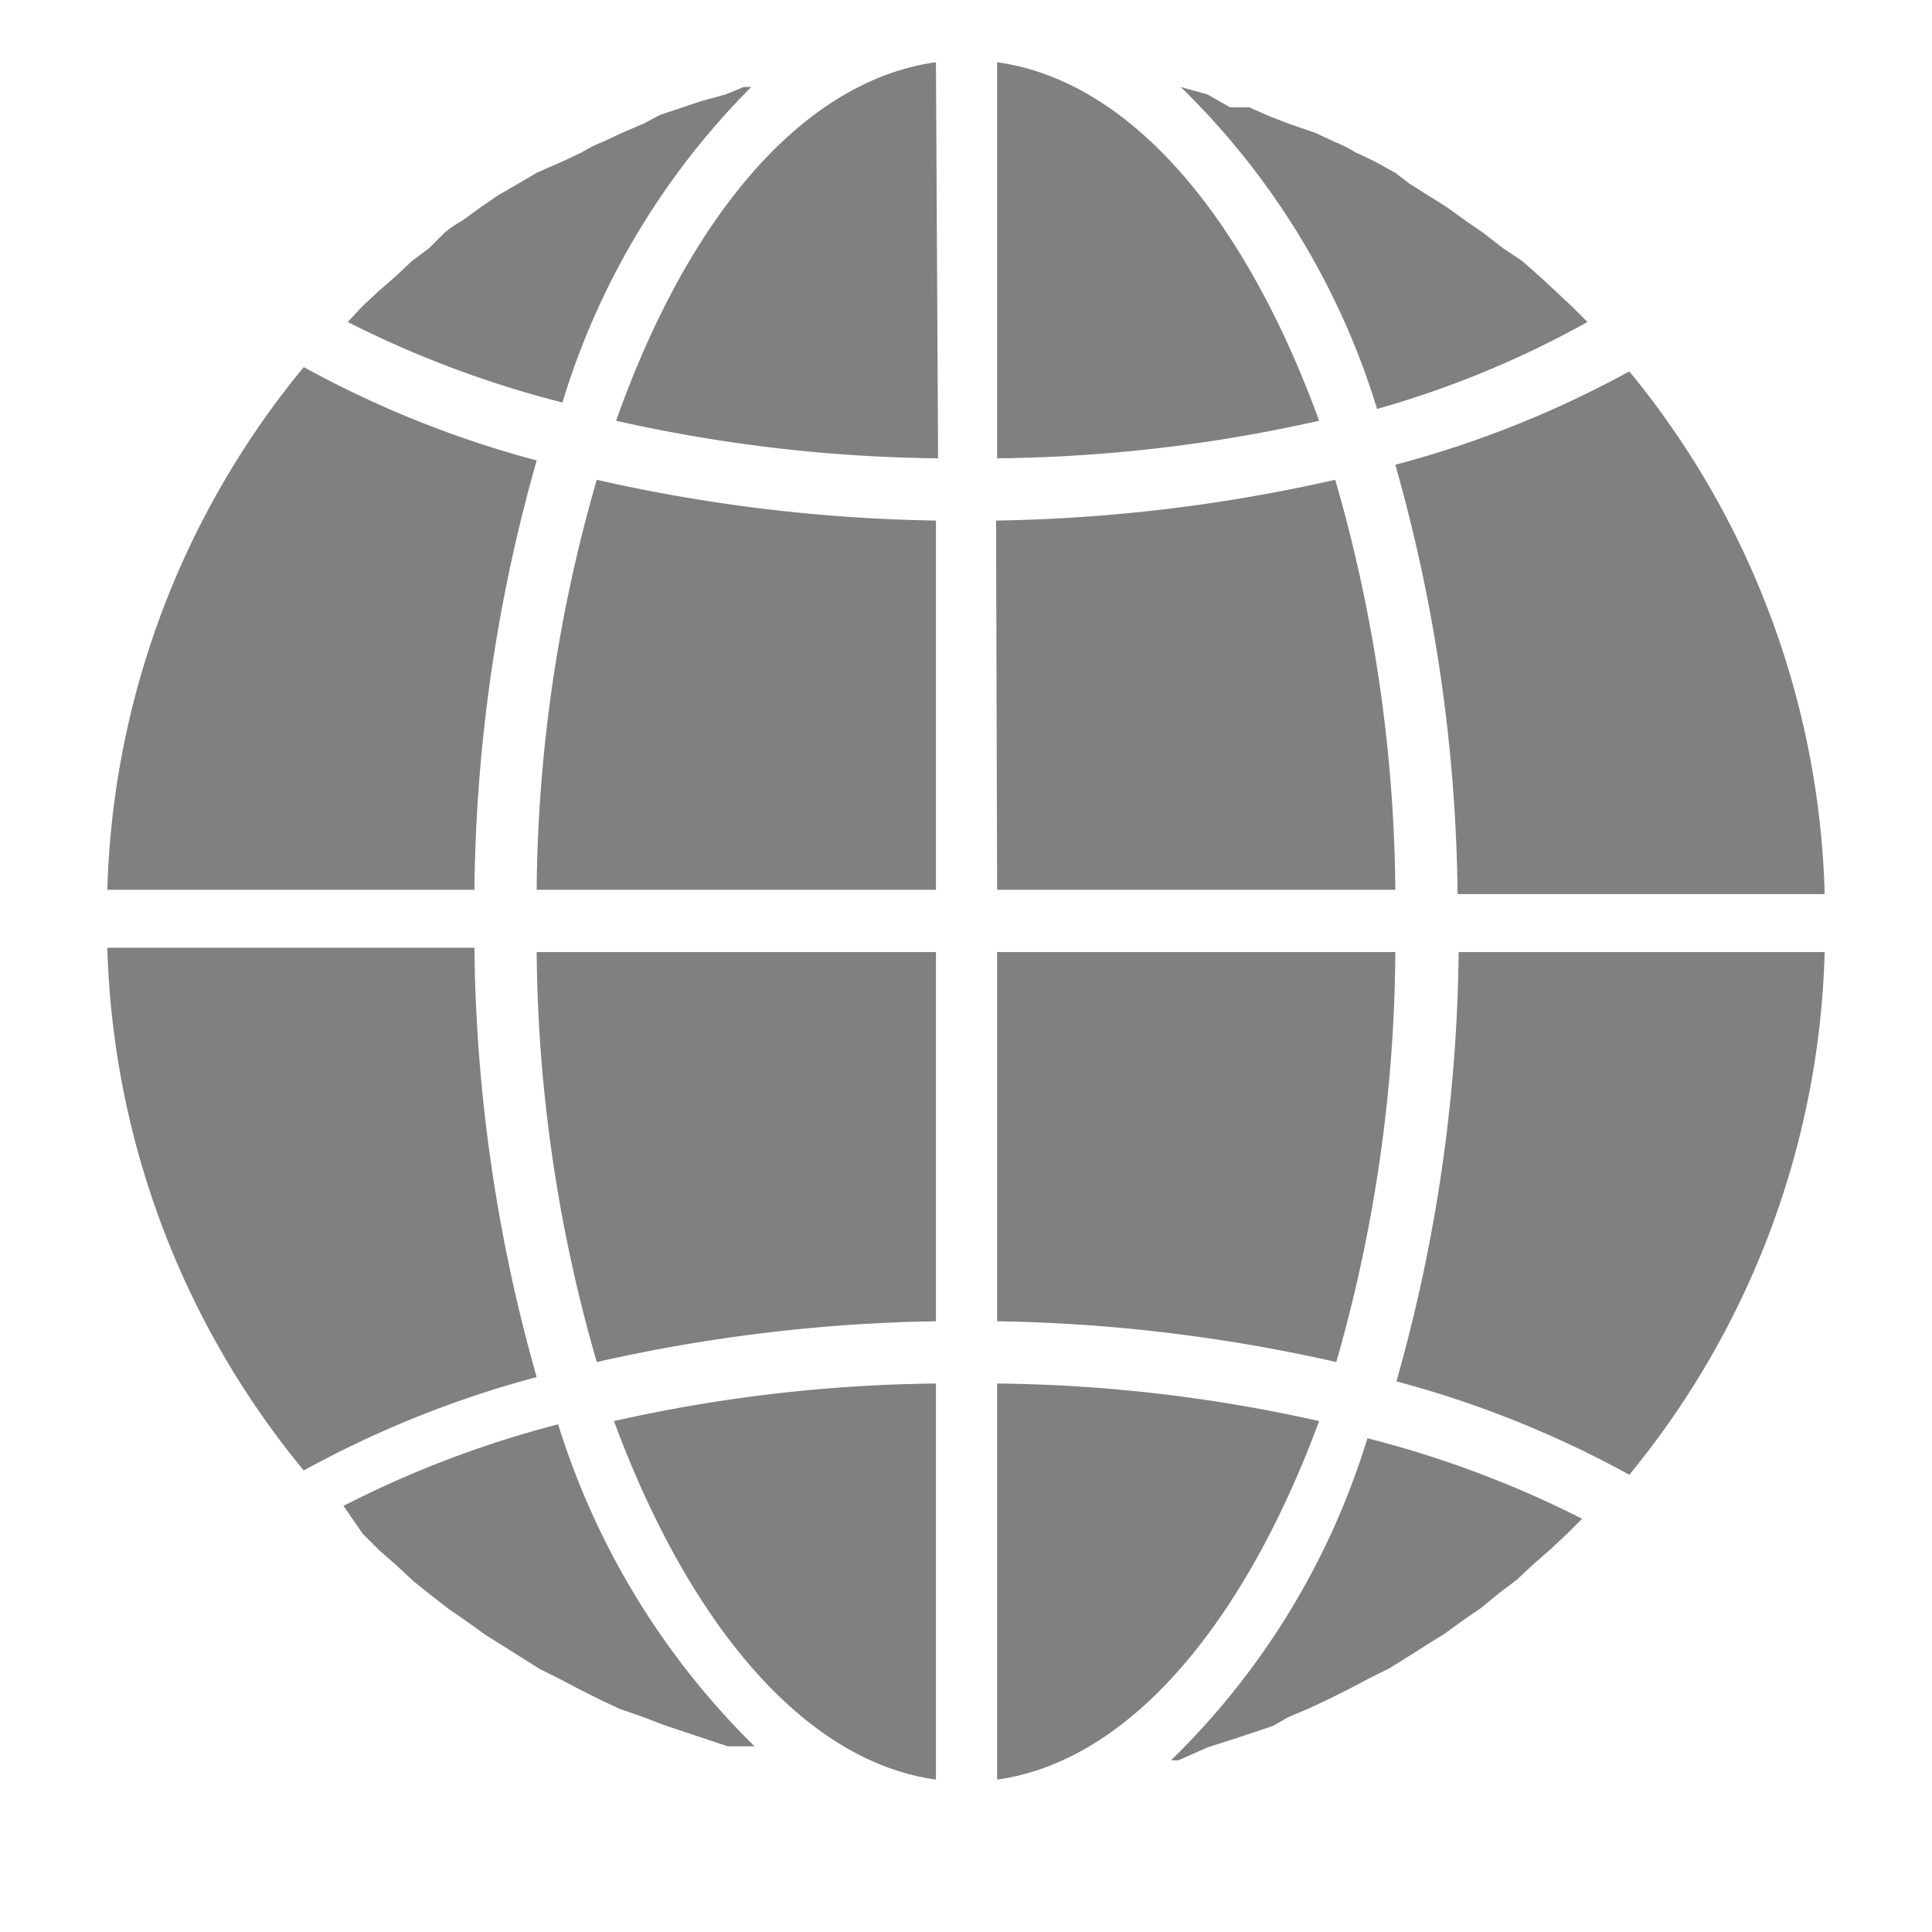 <svg id="レイヤー_1" data-name="レイヤー 1" xmlns="http://www.w3.org/2000/svg" viewBox="0 0 18 18"><defs><style>.cls-1{fill:gray;}</style></defs><path class="cls-1" d="M9.29,16.58c1.23-.17,2.3-1.45,3-3.34a14.27,14.27,0,0,0-3-.35Z"/><path class="cls-1" d="M11.25,16.28l.22-.07.18-.06.21-.07L12,16l.21-.09.17-.08.2-.1.17-.09.2-.1.16-.1.19-.12.16-.1.18-.13.16-.11.17-.14.16-.12.16-.15.15-.13.16-.15.14-.14,0,0a9.67,9.67,0,0,0-2-.75,7.07,7.07,0,0,1-1.83,3l.07,0Z"/><path class="cls-1" d="M17,8.87H13.59a15.17,15.17,0,0,1-.58,4,9.65,9.65,0,0,1,2.17.87A8,8,0,0,0,17,8.87Z"/><path class="cls-1" d="M9.29,8.29H13a14.12,14.12,0,0,0-.56-3.82,15.33,15.33,0,0,1-3.16.38Z"/><path class="cls-1" d="M9.29.58V4.27a14.27,14.27,0,0,0,3-.35C11.59,2,10.52.75,9.29.58Z"/><path class="cls-1" d="M9.29,12.31a15.33,15.33,0,0,1,3.16.38A14.12,14.12,0,0,0,13,8.87H9.29Z"/><path class="cls-1" d="M15.18,3.46A9.65,9.65,0,0,1,13,4.33a15.17,15.17,0,0,1,.58,4H17A8,8,0,0,0,15.18,3.46Z"/><path class="cls-1" d="M14.79,3l0,0-.14-.14-.16-.15-.14-.13-.17-.15L14,2.31l-.18-.14-.16-.11-.18-.13-.16-.1-.19-.12L13,1.61l-.2-.11-.17-.08a1.24,1.24,0,0,0-.2-.1l-.17-.08L12,1.15l-.18-.07L11.64,1,11.46,1,11.25.88,11.07.83,11,.81a7.07,7.07,0,0,1,1.83,3A9.12,9.12,0,0,0,14.79,3Z"/><path class="cls-1" d="M1,8.29H4.42a15.17,15.17,0,0,1,.58-4,9.65,9.65,0,0,1-2.17-.87A8,8,0,0,0,1,8.29Z"/><path class="cls-1" d="M8.72,16.58V12.89a14.27,14.27,0,0,0-3,.35C6.42,15.13,7.49,16.41,8.72,16.58Z"/><path class="cls-1" d="M8.72,8.87H5a14.12,14.12,0,0,0,.56,3.82,15.33,15.33,0,0,1,3.16-.38Z"/><path class="cls-1" d="M8.72.58C7.49.75,6.42,2,5.74,3.92a14.27,14.27,0,0,0,3,.35Z"/><path class="cls-1" d="M8.72,4.85a15.33,15.33,0,0,1-3.16-.38A14.12,14.12,0,0,0,5,8.29H8.72Z"/><path class="cls-1" d="M7,.81l-.07,0L6.76.88,6.54.94,6.36,1l-.21.07L6,1.15l-.21.09-.17.08a1.24,1.24,0,0,0-.2.1l-.17.08L5,1.61l-.17.1-.19.11-.16.11-.18.13a.91.91,0,0,0-.16.11L4,2.31l-.16.12-.16.15-.15.13-.16.15L3.24,3l0,0a9.67,9.67,0,0,0,2,.75A7.07,7.07,0,0,1,7,.81Z"/><path class="cls-1" d="M3.38,14.29l.16.16.15.13.16.15.15.12.18.14.16.11.18.13.16.1.19.12.16.1.2.1.17.09.2.1.17.08L6,16l.18.07.21.07.18.06.21.07.18,0,.07,0a7.2,7.2,0,0,1-1.83-3,9.71,9.71,0,0,0-2,.76l0,0Z"/><path class="cls-1" d="M2.83,13.7A9.65,9.65,0,0,1,5,12.83a15.17,15.17,0,0,1-.58-4H1A8,8,0,0,0,2.83,13.7Z"/></svg>